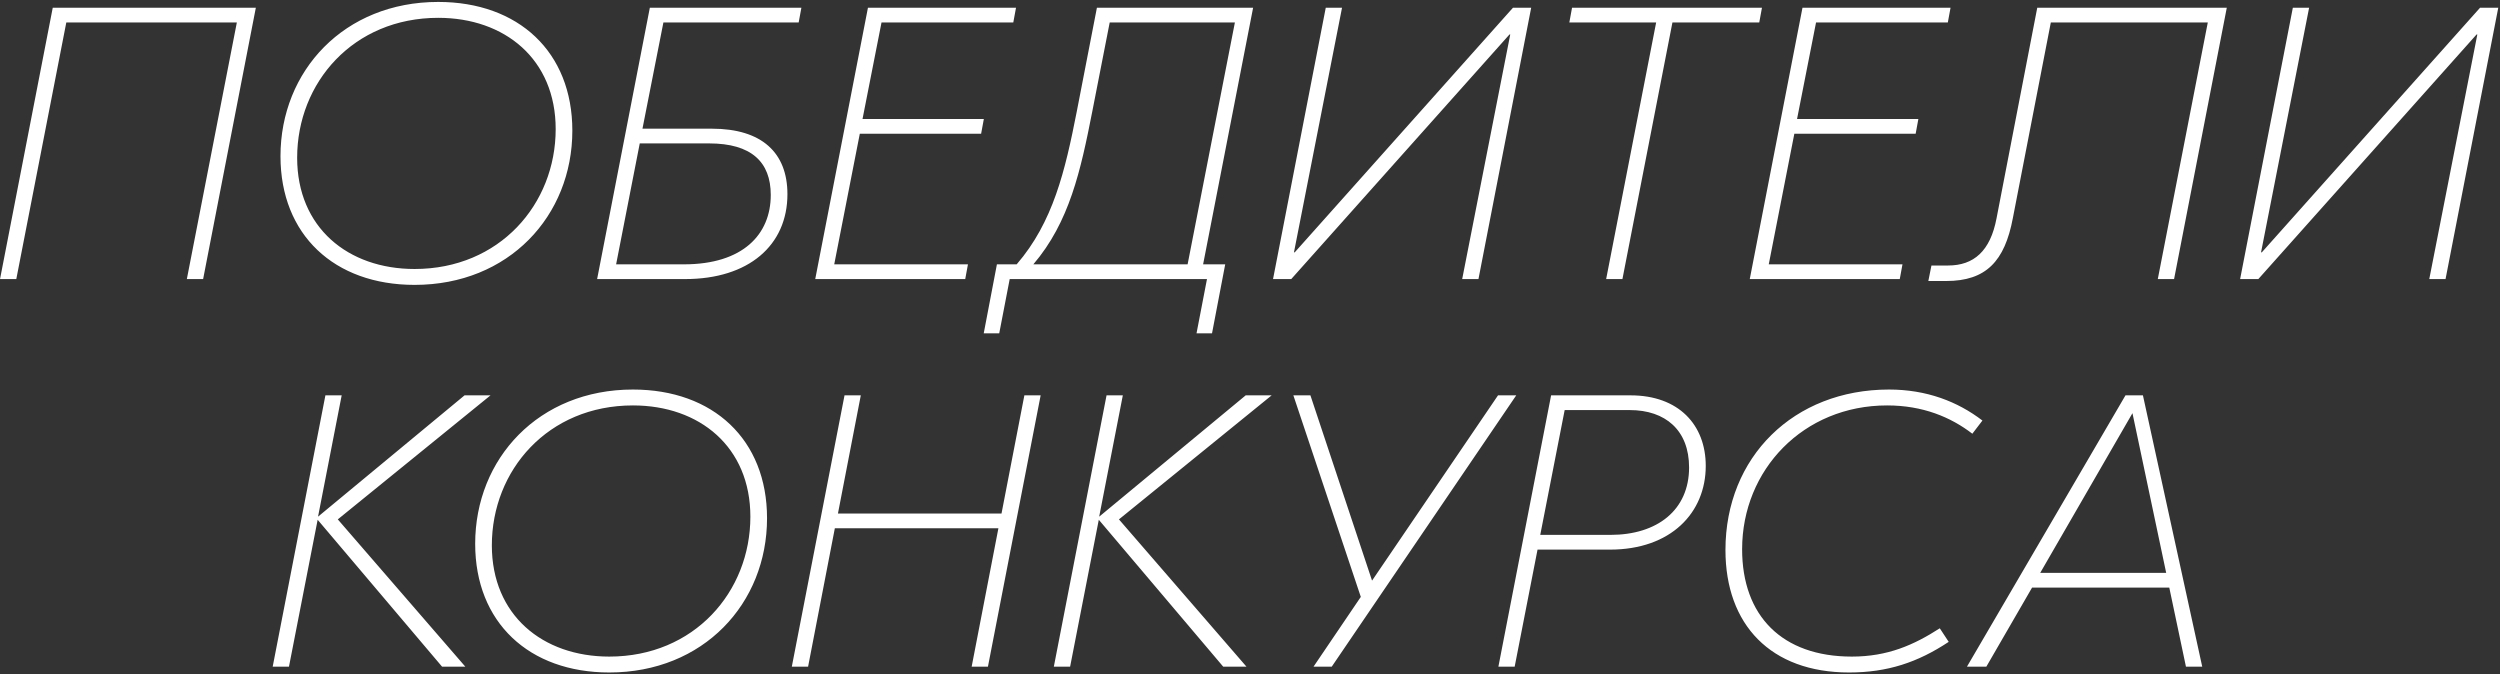 <?xml version="1.0" encoding="UTF-8"?> <svg xmlns="http://www.w3.org/2000/svg" width="645" height="174" viewBox="0 0 645 174" fill="none"><rect x="0" y="0" width="645" height="174" fill="#333333" stroke="none"/> <path d="M66.006 2H13.606L0.006 72H4.206L17.106 5.8H61.106L48.206 72H52.406L66.006 2ZM106.965 73.5C131.265 73.5 147.665 55.7 147.665 33.7C147.665 13.4 133.765 0.5 113.065 0.5C88.765 0.5 72.365 18.3 72.365 40.3C72.365 60.6 86.265 73.5 106.965 73.5ZM106.965 69.4C89.765 69.4 76.665 58.7 76.665 40.7C76.665 21.3 91.165 4.6 113.065 4.6C130.265 4.6 143.365 15.3 143.365 33.3C143.365 52.7 128.865 69.4 106.965 69.4ZM206.057 5.8L206.757 2H167.657L154.057 72H176.757C193.157 72 203.157 63.3 203.157 50.1C203.157 39.4 196.557 33.2 183.657 33.2H165.757L171.157 5.8H206.057ZM182.957 37C193.857 37 198.857 41.8 198.857 50.3C198.857 60.5 191.657 68.2 176.457 68.2H158.957L165.057 37H182.957ZM261.43 5.8L262.13 2H223.93L210.33 72H249.03L249.73 68.2H215.23L221.83 34.5H253.13L253.83 30.7H222.53L227.43 5.8H261.43ZM323.302 2H283.002L277.802 28.8C274.802 44.1 271.702 57.3 262.302 68.2H257.202L253.802 86H257.802L260.502 72H311.402L308.702 86H312.702L316.102 68.2H310.402L323.302 2ZM281.802 28.8L286.302 5.8H318.602L306.402 68.2H266.602C275.902 57.3 278.802 44.1 281.802 28.8ZM328.443 72H333.143L389.443 8.9H389.643L377.243 72H381.443L395.043 2H390.343L334.043 65.1H333.843L346.243 2H342.043L328.443 72ZM454.586 2H405.586L404.886 5.8H427.286L414.386 72H418.586L431.486 5.8H453.886L454.586 2ZM502.539 5.8L503.239 2H465.039L451.439 72H490.139L490.839 68.2H456.339L462.939 34.5H494.239L494.939 30.7H463.639L468.539 5.8H502.539ZM574.511 2H525.611L515.111 56.3C513.511 64.8 509.211 68.5 502.611 68.5H498.311L497.511 72.5H502.111C512.411 72.5 517.211 67.4 519.311 56.3L529.111 5.8H569.611L556.711 72H560.911L574.511 2ZM577.951 72H582.651L638.951 8.9H639.151L626.751 72H630.951L644.551 2H639.851L583.551 65.1H583.351L595.751 2H591.551L577.951 72ZM126.554 102H119.854L82.053 133.3L88.153 102H83.954L70.353 172H74.553L81.954 134.1L114.054 172H120.054L87.153 134L126.554 102ZM157.196 173.5C181.496 173.5 197.896 155.7 197.896 133.7C197.896 113.4 183.996 100.5 163.296 100.5C138.996 100.5 122.596 118.3 122.596 140.3C122.596 160.6 136.496 173.5 157.196 173.5ZM157.196 169.4C139.996 169.4 126.896 158.7 126.896 140.7C126.896 121.3 141.396 104.6 163.296 104.6C180.496 104.6 193.596 115.3 193.596 133.3C193.596 152.7 179.096 169.4 157.196 169.4ZM264.287 102L258.387 132.5H216.187L222.087 102H217.887L204.287 172H208.487L215.387 136.3H257.587L250.687 172H254.887L268.487 102H264.287ZM328.089 102H321.389L283.589 133.3L289.689 102H285.489L271.889 172H276.089L283.489 134.1L315.589 172H321.589L288.689 134L328.089 102ZM386.488 102L353.988 149.8L338.088 102H333.688L351.088 154L338.888 172H343.588L391.188 102H386.488ZM420.684 102H400.184L386.584 172H390.784L396.684 141.8H415.384C431.084 141.8 440.084 132.3 440.084 120.2C440.084 109.6 433.084 102 420.684 102ZM415.484 138H397.384L403.684 105.8H420.484C429.684 105.8 435.784 111 435.784 120.6C435.784 131.6 427.584 138 415.484 138ZM477.067 173.5C486.967 173.5 494.767 170.9 502.767 165.6L500.467 162.1C493.767 166.4 487.067 169.4 477.767 169.4C459.767 169.4 449.467 158.9 449.467 141.7C449.467 121.2 465.267 104.6 486.867 104.6C496.067 104.6 503.267 107.6 508.867 111.9L511.467 108.5C505.067 103.6 497.067 100.5 487.367 100.5C462.767 100.5 445.167 117.9 445.167 141.9C445.167 161.2 456.867 173.5 477.067 173.5ZM563.975 172H568.175L552.875 102H548.375L507.475 172H512.475L524.275 151.6H559.675L563.975 172ZM526.375 147.8L550.175 106.6L558.875 147.8H526.375Z" fill="white"></path> </svg> 